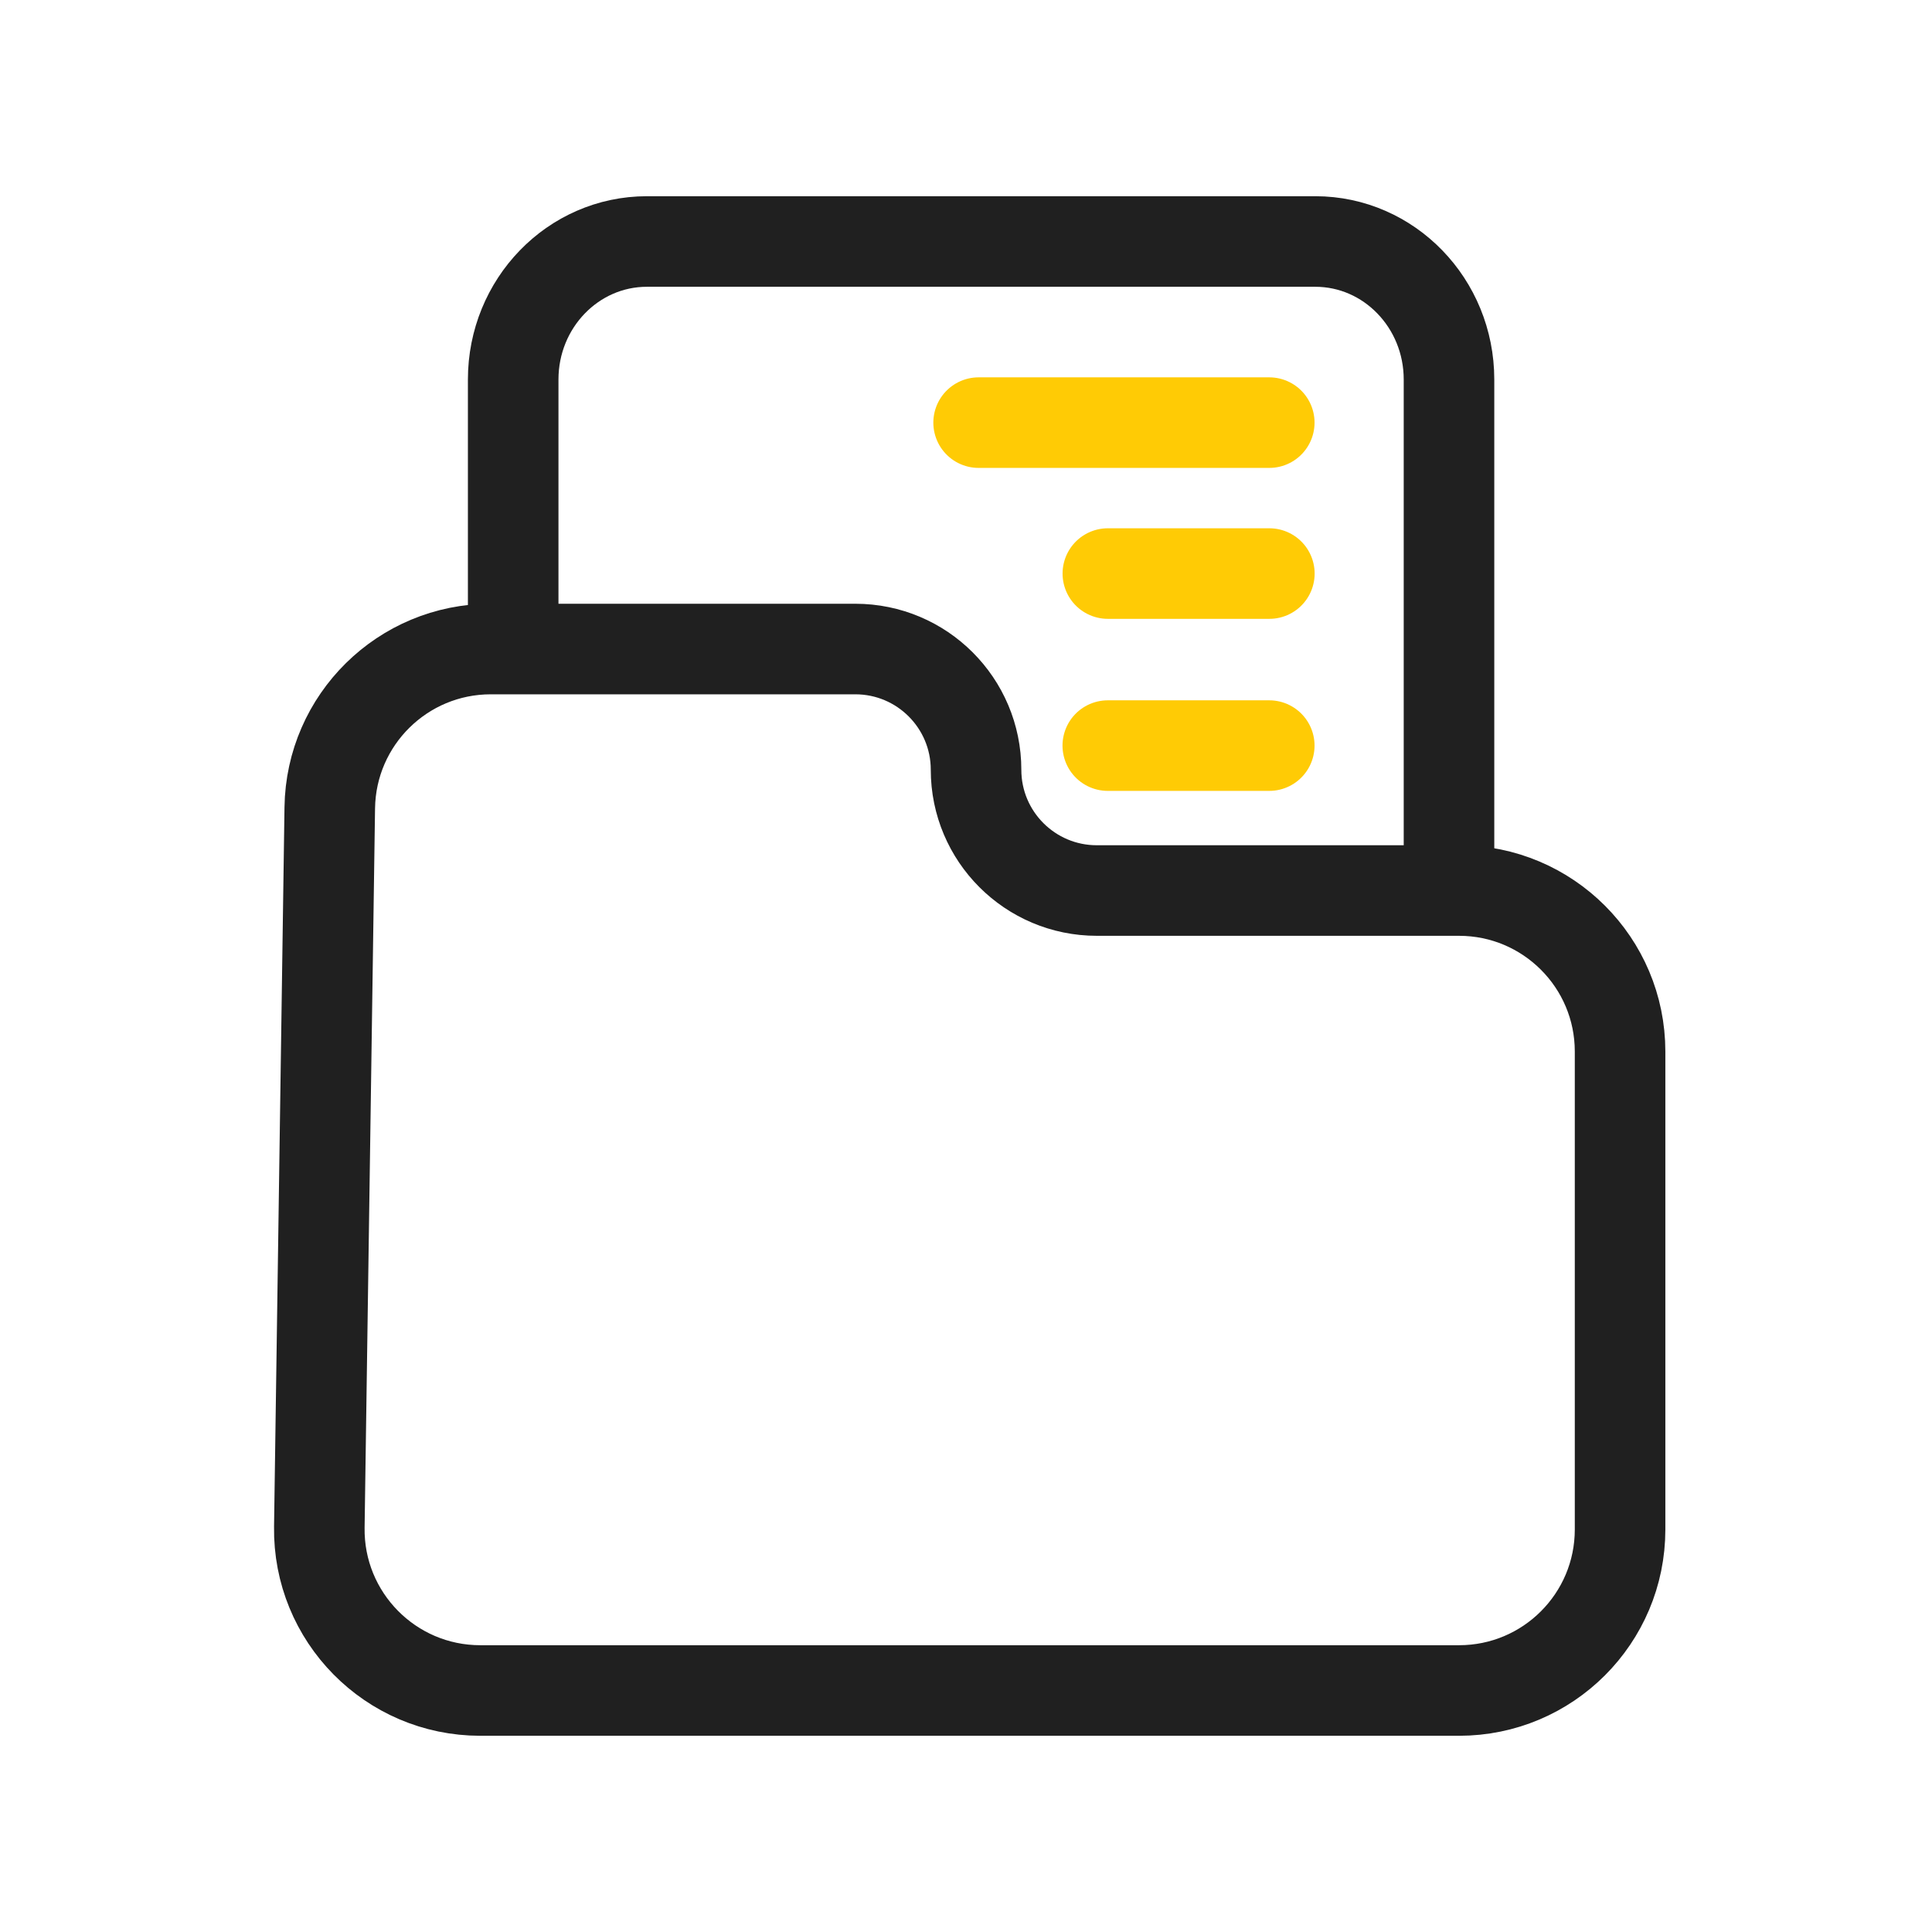 <svg width="64" height="64" viewBox="0 0 64 64" fill="none" xmlns="http://www.w3.org/2000/svg">
<path d="M17 21V12.571C17 10.047 18.983 8 21.429 8H43.571C46.017 8 48 10.047 48 12.571V29" stroke="#202020" stroke-width="3" stroke-linecap="round" stroke-linejoin="round"/>
<path d="M42.046 14H32.418" stroke="#FFCB05" stroke-width="3" stroke-linecap="round" stroke-linejoin="round"/>
<path d="M42.049 19L36.699 19" stroke="#FFCB05" stroke-width="3" stroke-linecap="round" stroke-linejoin="round"/>
<path d="M42.046 24.699H36.697" stroke="#FFCB05" stroke-width="3" stroke-linecap="round" stroke-linejoin="round"/>
<path d="M28.333 21.5H16.257C13.341 21.5 10.966 23.841 10.924 26.756L10.578 50.589C10.535 53.565 12.935 56 15.911 56H48.333C51.279 56 53.667 53.612 53.667 50.667V34.833C53.667 31.888 51.279 29.5 48.333 29.5H36.333C34.124 29.5 32.333 27.709 32.333 25.5C32.333 23.291 30.543 21.5 28.333 21.5Z" stroke="#202020" stroke-width="3"/>
</svg>
